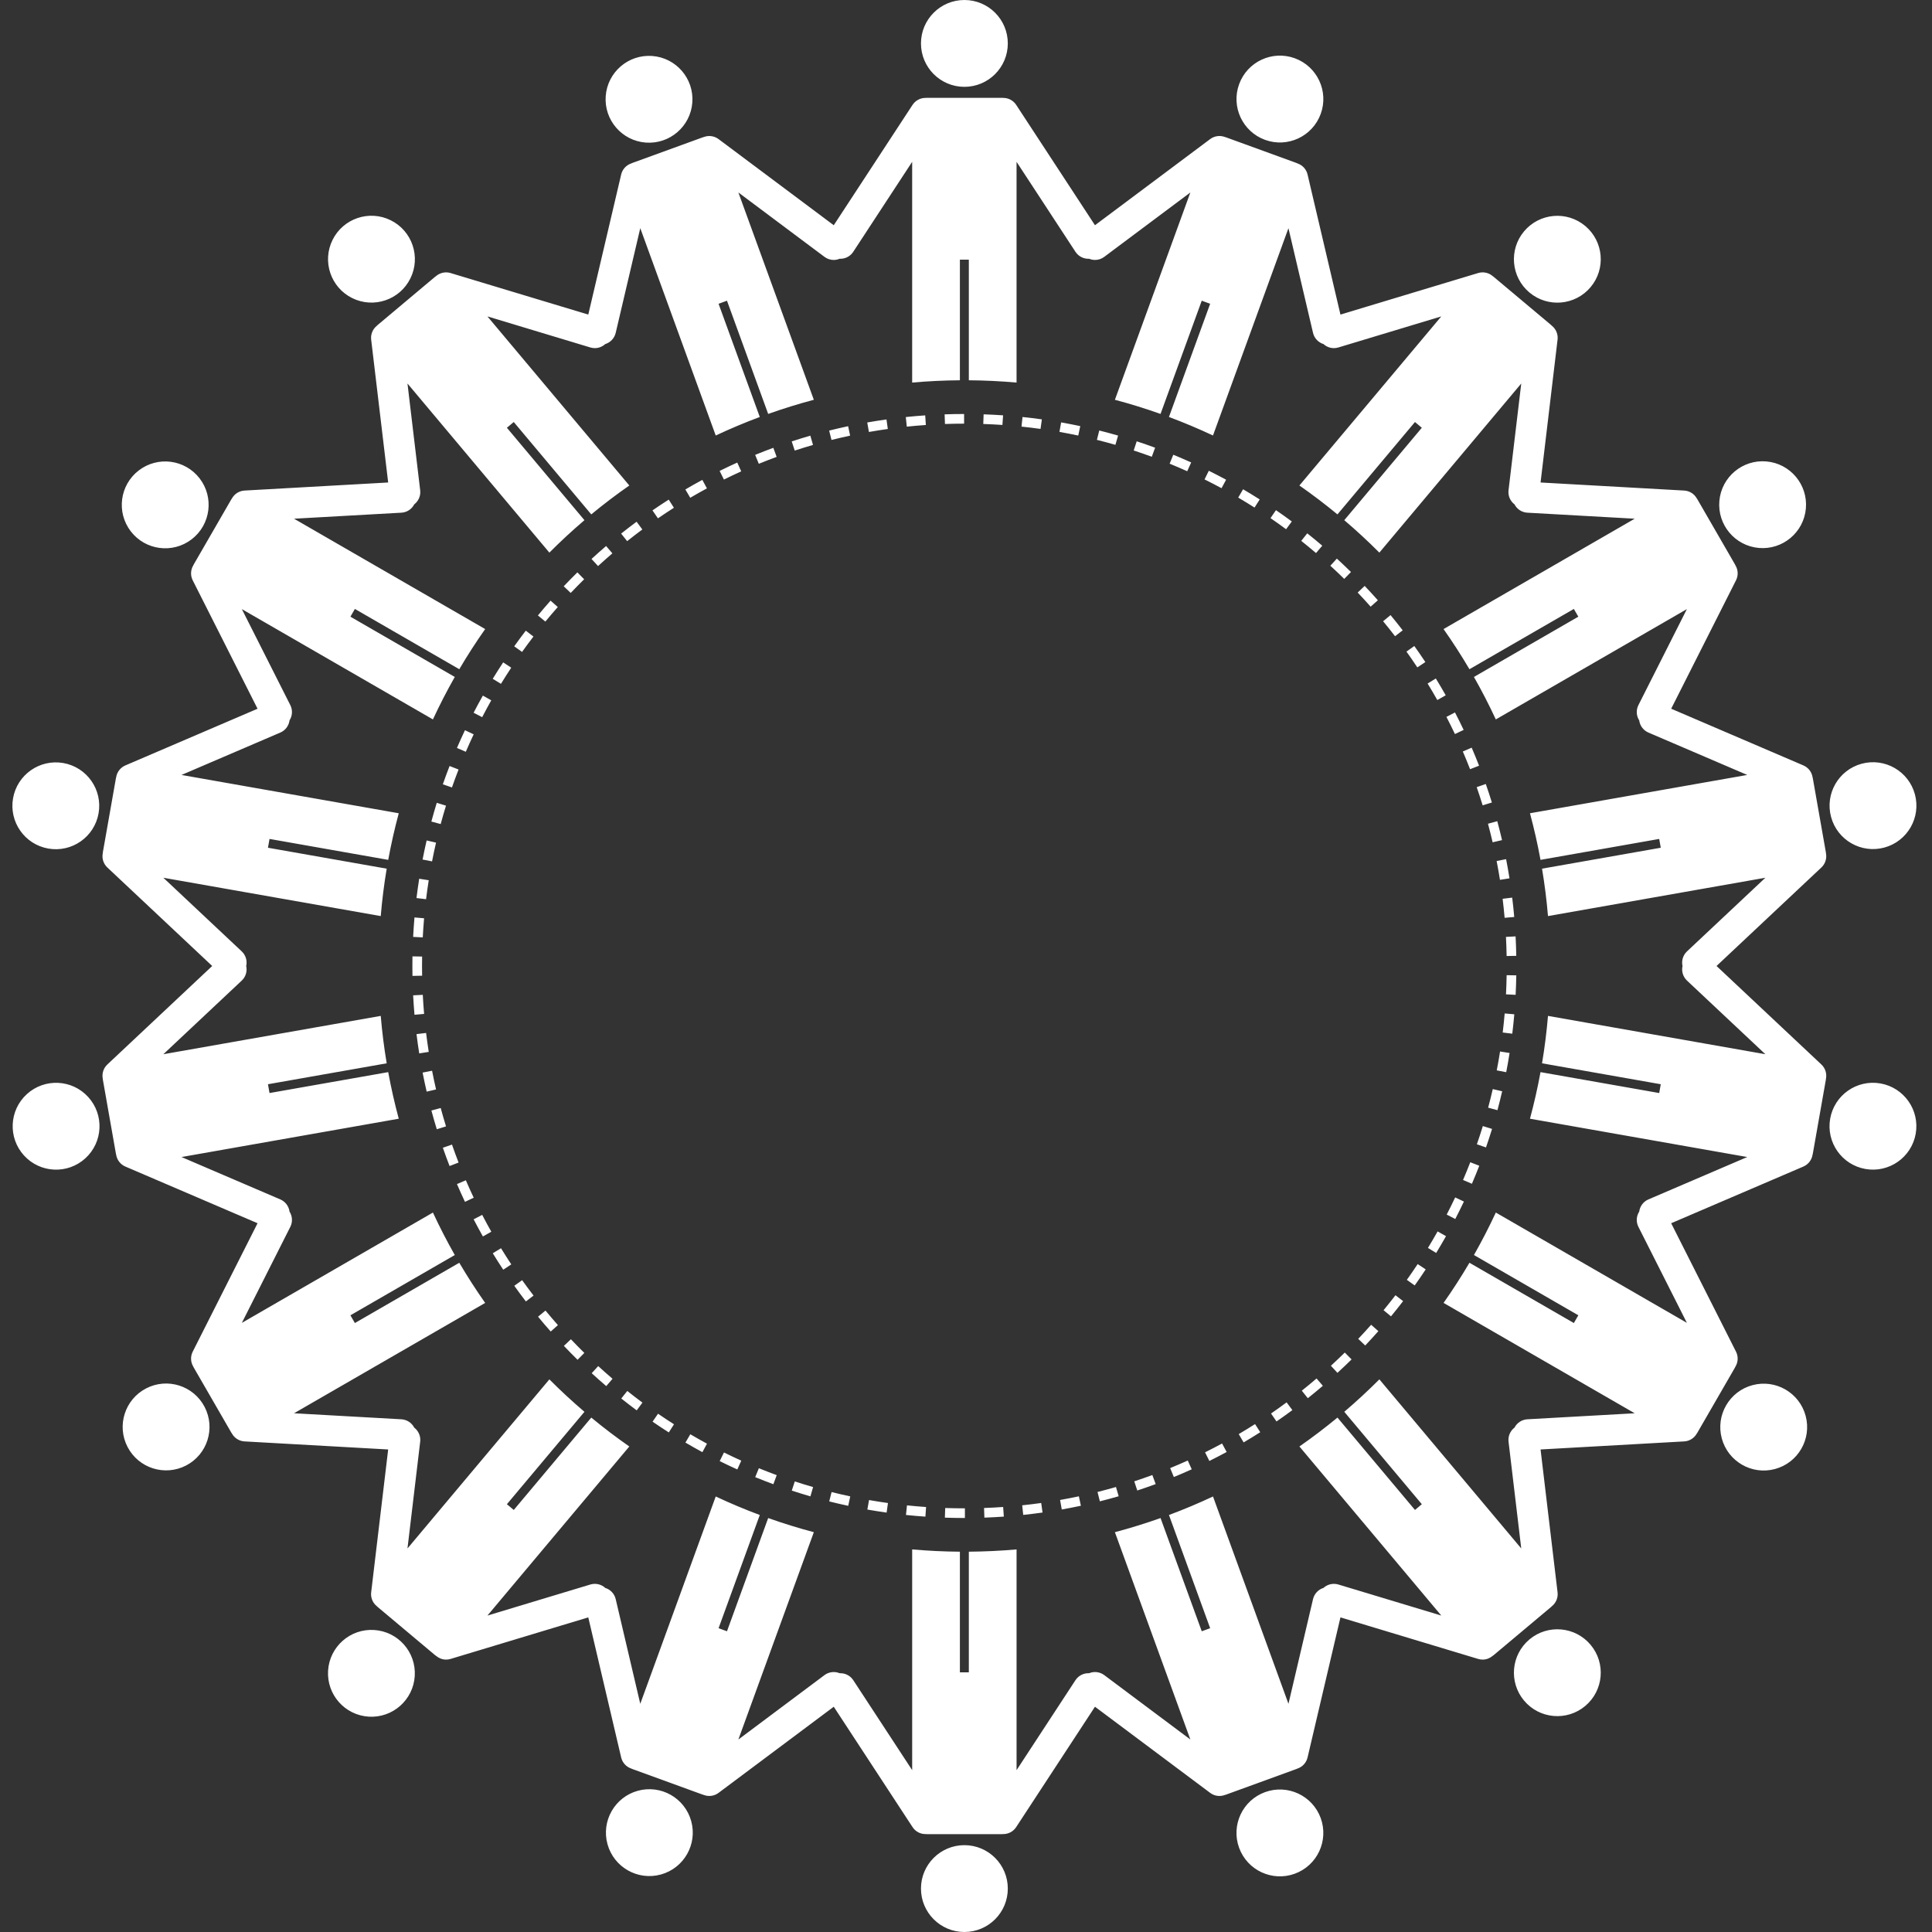 <svg width="156" height="156" viewBox="0 0 156 156" fill="none" xmlns="http://www.w3.org/2000/svg">
<rect x="0" y="0" width="156" height="156" fill="#333333" stroke="none"/>
<path fill-rule="evenodd" clip-rule="evenodd" d="M81.376 3.506C81.376 5.442 79.807 7.012 77.87 7.012C75.934 7.012 74.364 5.442 74.364 3.506C74.364 1.57 75.934 0 77.87 0C79.807 0 81.376 1.57 81.376 3.506ZM74.135 147.945C73.953 147.846 73.798 147.704 73.684 147.53L67.322 137.811L58.018 144.767C57.851 144.893 57.655 144.974 57.448 145.003C57.241 145.033 57.03 145.01 56.834 144.936C56.797 144.926 56.759 144.914 56.721 144.901L51.064 142.842C51.03 142.829 50.998 142.815 50.966 142.8C50.766 142.732 50.587 142.614 50.445 142.458C50.304 142.301 50.204 142.111 50.156 141.906L47.501 130.596L36.379 133.952C36.259 133.988 36.138 134.005 36.019 134.005C35.726 134.005 35.447 133.898 35.227 133.716C35.188 133.691 35.151 133.664 35.115 133.633L30.503 129.764C30.473 129.738 30.444 129.711 30.416 129.683C30.255 129.551 30.129 129.379 30.051 129.186C29.973 128.992 29.945 128.781 29.97 128.574L31.343 117.038L19.744 116.387C19.536 116.376 19.334 116.312 19.156 116.201C18.979 116.091 18.832 115.938 18.73 115.755C18.707 115.724 18.685 115.69 18.665 115.656L15.655 110.442C15.635 110.407 15.617 110.372 15.601 110.336C15.494 110.157 15.435 109.953 15.428 109.744C15.421 109.535 15.466 109.328 15.561 109.141L20.796 98.771L10.12 94.193C9.928 94.111 9.76 93.981 9.631 93.817C9.502 93.652 9.416 93.458 9.382 93.252C9.372 93.214 9.363 93.175 9.356 93.136L8.311 87.207C8.304 87.168 8.299 87.129 8.296 87.09C8.257 86.884 8.271 86.672 8.336 86.474C8.401 86.275 8.515 86.096 8.667 85.953L17.134 77.999L8.667 70.045C8.515 69.902 8.401 69.723 8.336 69.524C8.271 69.326 8.257 69.114 8.296 68.909C8.299 68.869 8.304 68.83 8.31 68.79L9.356 62.862C9.363 62.823 9.372 62.784 9.382 62.746C9.416 62.54 9.502 62.346 9.631 62.181C9.76 62.017 9.928 61.887 10.12 61.805L20.796 57.227L15.56 46.856C15.466 46.67 15.421 46.463 15.428 46.254C15.435 46.045 15.494 45.841 15.601 45.661C15.617 45.625 15.635 45.59 15.655 45.556L18.665 40.342C18.685 40.307 18.707 40.274 18.73 40.242C18.832 40.06 18.979 39.907 19.156 39.796C19.333 39.686 19.536 39.622 19.744 39.61L31.343 38.959L29.97 27.424C29.945 27.216 29.973 27.006 30.051 26.812C30.129 26.618 30.255 26.447 30.416 26.315C30.444 26.286 30.473 26.259 30.503 26.234L35.114 22.364C35.145 22.338 35.178 22.314 35.21 22.292C35.369 22.156 35.559 22.062 35.763 22.02C35.968 21.976 36.179 21.985 36.379 22.046L47.501 25.401L50.156 14.092C50.203 13.889 50.301 13.701 50.44 13.546C50.579 13.391 50.755 13.273 50.952 13.203C50.988 13.186 51.026 13.17 51.064 13.156L56.721 11.097C56.759 11.083 56.797 11.072 56.836 11.062C57.031 10.988 57.242 10.965 57.449 10.995C57.655 11.024 57.851 11.105 58.018 11.23L67.322 18.187L73.684 8.468C73.799 8.293 73.955 8.15 74.14 8.052C74.324 7.953 74.53 7.903 74.739 7.905C74.778 7.901 74.818 7.899 74.858 7.899H80.878C80.918 7.899 80.958 7.901 80.998 7.905C81.207 7.903 81.413 7.953 81.597 8.052C81.781 8.15 81.937 8.293 82.052 8.468L88.414 18.186L97.717 11.229C97.885 11.104 98.081 11.023 98.288 10.994C98.495 10.964 98.706 10.988 98.901 11.061C98.94 11.071 98.978 11.083 99.015 11.096L104.672 13.155C104.709 13.169 104.746 13.184 104.781 13.202C104.979 13.271 105.155 13.389 105.295 13.544C105.434 13.7 105.532 13.888 105.58 14.091L108.235 25.4L119.357 22.045C119.557 21.985 119.769 21.976 119.973 22.019C120.177 22.062 120.368 22.156 120.526 22.292C120.559 22.314 120.591 22.338 120.621 22.364L125.233 26.233C125.263 26.259 125.292 26.286 125.32 26.314C125.481 26.447 125.607 26.618 125.685 26.812C125.763 27.006 125.791 27.216 125.766 27.424L124.393 38.959L135.992 39.61C136.2 39.621 136.403 39.685 136.58 39.796C136.758 39.907 136.904 40.06 137.007 40.242C137.03 40.274 137.051 40.307 137.071 40.342L140.081 45.555C140.101 45.59 140.119 45.625 140.135 45.661C140.242 45.841 140.301 46.044 140.308 46.253C140.315 46.462 140.27 46.669 140.175 46.856L134.94 57.226L145.616 61.804C145.808 61.887 145.977 62.017 146.106 62.181C146.235 62.346 146.32 62.54 146.354 62.747C146.364 62.785 146.373 62.823 146.38 62.861L147.425 68.79C147.432 68.829 147.437 68.868 147.44 68.907C147.479 69.113 147.465 69.325 147.4 69.524C147.335 69.722 147.221 69.902 147.069 70.045L138.602 77.999L147.069 85.953C147.221 86.096 147.335 86.275 147.4 86.474C147.465 86.672 147.478 86.884 147.44 87.09C147.437 87.129 147.432 87.168 147.425 87.207L146.38 93.136C146.373 93.175 146.364 93.213 146.353 93.251C146.32 93.457 146.234 93.651 146.105 93.816C145.976 93.981 145.808 94.11 145.616 94.193L134.939 98.771L140.175 109.141C140.269 109.328 140.315 109.535 140.308 109.744C140.301 109.953 140.241 110.156 140.135 110.336C140.119 110.372 140.101 110.407 140.081 110.442L137.071 115.655L137.06 115.674L137.052 115.688L137.042 115.704C137.036 115.713 137.03 115.721 137.024 115.73L137.017 115.74L137.007 115.754C136.905 115.937 136.758 116.09 136.58 116.201C136.403 116.311 136.201 116.376 135.992 116.387L124.393 117.038L125.766 128.573C125.791 128.781 125.763 128.991 125.685 129.185C125.607 129.379 125.481 129.55 125.32 129.683C125.292 129.711 125.263 129.738 125.233 129.764L120.621 133.633C120.585 133.663 120.548 133.691 120.51 133.716C120.289 133.898 120.01 134.005 119.717 134.005C119.595 134.005 119.474 133.987 119.357 133.952L108.235 130.597L105.58 141.906C105.532 142.111 105.432 142.301 105.291 142.458C105.149 142.615 104.97 142.732 104.77 142.801C104.738 142.816 104.705 142.83 104.672 142.842L99.015 144.901C99.006 144.904 98.997 144.907 98.988 144.91L98.972 144.916L98.955 144.921C98.937 144.926 98.919 144.931 98.901 144.936C98.706 145.01 98.495 145.033 98.288 145.004C98.081 144.974 97.885 144.893 97.718 144.768L88.414 137.811L82.051 147.53C81.938 147.704 81.783 147.846 81.601 147.945C81.418 148.043 81.214 148.094 81.007 148.094L81.005 148.094L81 148.094C80.998 148.094 80.996 148.093 80.993 148.093C80.955 148.097 80.917 148.099 80.878 148.099H74.858C74.819 148.099 74.78 148.097 74.742 148.093C74.738 148.093 74.733 148.094 74.728 148.094C74.521 148.094 74.317 148.043 74.135 147.945ZM61.909 134.167L59.62 140.457L66.574 135.257C66.747 135.127 66.951 135.045 67.166 135.019C67.381 134.992 67.599 135.022 67.799 135.105C68.224 135.087 68.648 135.285 68.898 135.667L73.654 142.931V125.108C74.935 125.221 76.221 125.283 77.507 125.292V135.033H78.229V125.292C79.516 125.282 80.801 125.221 82.083 125.108V142.931L86.838 135.667C86.957 135.486 87.121 135.339 87.314 135.24C87.507 135.142 87.722 135.095 87.938 135.105C88.138 135.022 88.356 134.992 88.57 135.019C88.785 135.045 88.989 135.127 89.163 135.257L96.116 140.457L94.836 136.94L90.023 123.717C91.267 123.387 92.496 123.006 93.709 122.576L97.036 131.717L97.715 131.47L94.388 122.329C95.593 121.88 96.779 121.381 97.944 120.834L101.747 131.284L104.037 137.574L106.021 129.121C106.071 128.91 106.174 128.716 106.322 128.557C106.469 128.399 106.656 128.282 106.862 128.217C107.021 128.071 107.216 127.968 107.427 127.92C107.638 127.871 107.858 127.879 108.065 127.941L116.378 130.449L112.075 125.321L104.922 116.797C105.977 116.061 107.002 115.282 107.994 114.463L114.253 121.922L114.806 121.458L108.545 113.996C109.524 113.162 110.469 112.288 111.378 111.377L120.233 121.931L122.834 125.031L121.808 116.409C121.783 116.194 121.814 115.976 121.898 115.777C121.982 115.578 122.117 115.404 122.289 115.273C122.389 115.08 122.536 114.917 122.718 114.8C122.9 114.682 123.109 114.614 123.325 114.601L131.994 114.115L128.753 112.244L116.561 105.204C117.302 104.152 117.999 103.071 118.651 101.962L127.081 106.829L127.442 106.203L119.014 101.337C119.649 100.219 120.239 99.075 120.781 97.908L132.968 104.944L136.209 106.815L132.295 99.064C132.198 98.871 132.152 98.656 132.163 98.44C132.174 98.224 132.242 98.014 132.359 97.832C132.386 97.617 132.469 97.413 132.6 97.241C132.73 97.068 132.903 96.932 133.102 96.847L141.082 93.425L137.397 92.775L123.538 90.331C123.873 89.089 124.157 87.834 124.389 86.569L133.973 88.258L134.099 87.547L124.512 85.857C124.725 84.588 124.885 83.311 124.993 82.029L135.954 83.962L142.546 85.124L136.218 79.179C136.06 79.031 135.944 78.844 135.88 78.637C135.817 78.43 135.808 78.21 135.856 77.999C135.808 77.788 135.817 77.568 135.88 77.361C135.944 77.154 136.06 76.968 136.218 76.819L142.546 70.874L135.954 72.036L124.993 73.969C124.885 72.687 124.725 71.41 124.512 70.141L134.099 68.451L133.973 67.74L124.389 69.43C124.157 68.164 123.873 66.909 123.538 65.667L137.396 63.223L141.082 62.573L133.102 59.151C132.903 59.066 132.73 58.93 132.599 58.757C132.469 58.585 132.386 58.381 132.358 58.166C132.241 57.984 132.174 57.775 132.163 57.558C132.152 57.342 132.197 57.127 132.295 56.934L136.208 49.182L132.967 51.054L120.78 58.09C120.238 56.923 119.649 55.779 119.013 54.661L127.442 49.794L127.081 49.169L118.651 54.036C117.998 52.927 117.301 51.846 116.56 50.794L128.753 43.754L131.994 41.883L123.324 41.397C123.108 41.385 122.899 41.316 122.717 41.199C122.536 41.081 122.388 40.918 122.289 40.725C122.117 40.594 121.982 40.42 121.897 40.221C121.813 40.022 121.782 39.804 121.807 39.589L122.834 30.967L120.232 34.067L111.377 44.621C110.468 43.71 109.524 42.836 108.544 42.002L114.805 34.54L114.252 34.076L107.993 41.535C107.001 40.716 105.976 39.937 104.921 39.201L112.074 30.677L116.377 25.549L108.064 28.057C107.947 28.093 107.826 28.11 107.704 28.11C107.391 28.11 107.094 27.989 106.867 27.782C106.659 27.718 106.471 27.601 106.323 27.442C106.175 27.284 106.07 27.089 106.021 26.877L104.036 18.424L101.747 24.714L97.943 35.164C96.779 34.618 95.592 34.119 94.387 33.669L97.714 24.528L97.035 24.281L93.708 33.423C92.496 32.992 91.266 32.611 90.023 32.281L94.836 19.058V19.058L96.116 15.541L89.162 20.741C88.947 20.902 88.685 20.99 88.416 20.989C88.251 20.989 88.088 20.955 87.936 20.891C87.928 20.892 87.92 20.892 87.912 20.893L87.898 20.895L87.89 20.895L87.882 20.895C87.675 20.895 87.471 20.844 87.289 20.745C87.106 20.647 86.951 20.505 86.838 20.331L82.082 13.067V30.891C80.811 30.778 79.527 30.716 78.229 30.706V20.965H77.507V30.706C76.22 30.716 74.935 30.777 73.653 30.891V13.067L68.897 20.331C68.784 20.505 68.629 20.647 68.447 20.746C68.264 20.844 68.061 20.896 67.853 20.895C67.843 20.895 67.833 20.895 67.822 20.893L67.816 20.893C67.81 20.892 67.805 20.892 67.8 20.892C67.647 20.956 67.484 20.989 67.319 20.99C67.05 20.99 66.789 20.903 66.574 20.741L59.62 15.541L60.9 19.058L65.713 32.281C64.463 32.612 63.234 32.994 62.027 33.423L58.7 24.281L58.021 24.528L61.349 33.669C60.143 34.119 58.957 34.618 57.792 35.165L52.979 21.941L51.699 18.424L49.715 26.877C49.665 27.089 49.561 27.284 49.412 27.443C49.264 27.602 49.077 27.719 48.869 27.783C48.642 27.989 48.345 28.11 48.032 28.11C47.912 28.11 47.791 28.093 47.671 28.057L39.358 25.549L41.764 28.416L50.814 39.201C49.759 39.937 48.734 40.716 47.742 41.535L41.483 34.076L40.93 34.54L47.191 42.002C46.212 42.836 45.267 43.71 44.359 44.621L37.205 36.095L32.902 30.967L33.928 39.589C33.982 40.043 33.785 40.467 33.447 40.726C33.348 40.918 33.2 41.081 33.018 41.199C32.837 41.316 32.627 41.385 32.411 41.397L23.742 41.883L26.983 43.755L39.175 50.794C38.435 51.846 37.737 52.928 37.085 54.036L28.655 49.169L28.294 49.795L36.722 54.661C36.087 55.779 35.498 56.923 34.956 58.09L22.769 51.054L19.528 49.183L23.441 56.934C23.539 57.127 23.584 57.342 23.573 57.559C23.562 57.775 23.494 57.984 23.378 58.166C23.35 58.381 23.267 58.585 23.137 58.758C23.006 58.93 22.833 59.066 22.634 59.151L14.654 62.574L21.246 63.736L32.198 65.667C31.863 66.909 31.579 68.164 31.347 69.43L21.763 67.74L21.637 68.451L31.224 70.141C31.011 71.41 30.851 72.687 30.743 73.969L19.782 72.037L18.35 71.784L16.876 71.524L13.19 70.874L19.518 76.819C19.676 76.968 19.792 77.154 19.856 77.361C19.919 77.568 19.928 77.788 19.88 77.999C19.928 78.21 19.919 78.43 19.856 78.637C19.792 78.844 19.676 79.031 19.518 79.179L13.19 85.124L19.782 83.962L30.743 82.029C30.851 83.311 31.011 84.588 31.224 85.857L21.637 87.547L21.762 88.258L31.346 86.569C31.579 87.834 31.863 89.089 32.198 90.331L18.339 92.775L14.654 93.425L22.634 96.847C22.833 96.932 23.006 97.068 23.137 97.241C23.267 97.413 23.35 97.617 23.378 97.832C23.495 98.014 23.562 98.224 23.573 98.44C23.584 98.656 23.539 98.871 23.441 99.064L19.528 106.816L25.325 103.469L34.956 97.908C35.498 99.075 36.087 100.219 36.722 101.338L28.294 106.204L28.655 106.829L37.085 101.962C37.738 103.071 38.435 104.153 39.175 105.205L29.539 110.768L23.742 114.115L32.411 114.601C32.627 114.614 32.837 114.682 33.018 114.8C33.2 114.917 33.348 115.08 33.447 115.273C33.619 115.404 33.754 115.578 33.838 115.777C33.923 115.976 33.954 116.194 33.928 116.409L32.902 125.031L35.307 122.164L44.359 111.378C45.267 112.288 46.212 113.162 47.191 113.997L40.93 121.458L41.484 121.922L47.743 114.463C48.734 115.282 49.759 116.061 50.814 116.797L43.661 125.321L39.359 130.449L47.671 127.941C47.879 127.879 48.099 127.871 48.309 127.92C48.52 127.968 48.715 128.071 48.874 128.218C49.081 128.282 49.267 128.399 49.414 128.558C49.562 128.716 49.666 128.91 49.715 129.121L51.699 137.574L52.98 134.057L57.792 120.834C58.957 121.381 60.143 121.88 61.349 122.329L58.022 131.47L58.7 131.717L62.027 122.576C63.24 123.007 64.469 123.387 65.713 123.717L61.909 134.167ZM77.87 156C79.807 156 81.376 154.43 81.376 152.494C81.376 150.557 79.807 148.988 77.87 148.988C75.934 148.988 74.364 150.557 74.364 152.494C74.364 154.43 75.934 156 77.87 156ZM52.665 4.52C54.596 4.664 56.045 6.345 55.902 8.276C55.758 10.207 54.077 11.656 52.146 11.513C50.215 11.369 48.766 9.688 48.909 7.757C49.053 5.826 50.734 4.377 52.665 4.52ZM104.545 151.295C106.365 150.633 107.303 148.621 106.641 146.801C105.978 144.982 103.966 144.044 102.147 144.706C100.327 145.368 99.389 147.38 100.051 149.2C100.714 151.019 102.725 151.957 104.545 151.295ZM31.546 17.784C33.282 18.641 33.995 20.744 33.137 22.48C32.28 24.216 30.178 24.928 28.442 24.071C26.705 23.214 25.993 21.111 26.85 19.375C27.707 17.639 29.81 16.926 31.546 17.784ZM123.494 132.377C122.01 133.622 121.817 135.833 123.062 137.317C124.306 138.8 126.518 138.994 128.001 137.749C129.484 136.504 129.678 134.293 128.433 132.81C127.188 131.326 124.977 131.133 123.494 132.377ZM16.118 38.627C17.299 40.161 17.013 42.362 15.479 43.544C13.945 44.725 11.743 44.439 10.562 42.905C9.381 41.371 9.666 39.17 11.201 37.988C12.735 36.807 14.936 37.093 16.118 38.627ZM143.317 118.618C145.188 118.118 146.299 116.196 145.798 114.325C145.298 112.455 143.376 111.344 141.505 111.845C139.635 112.345 138.524 114.267 139.024 116.138C139.525 118.008 141.447 119.119 143.317 118.618ZM7.959 65.674C7.623 67.58 5.805 68.854 3.898 68.517C1.991 68.181 0.718 66.363 1.054 64.456C1.39 62.549 3.208 61.276 5.115 61.612C7.022 61.948 8.296 63.767 7.959 65.674ZM154.684 91.545C154.347 93.452 152.529 94.725 150.622 94.389C148.715 94.053 147.442 92.234 147.778 90.327C148.114 88.421 149.933 87.147 151.84 87.483C153.747 87.82 155.02 89.638 154.684 91.545ZM6.891 93.529C8.322 92.225 8.425 90.007 7.12 88.576C5.816 87.145 3.598 87.043 2.167 88.347C0.736 89.652 0.634 91.869 1.938 93.3C3.242 94.731 5.46 94.834 6.891 93.529ZM154.62 64.137C155.125 66.007 154.019 67.931 152.15 68.437C150.281 68.942 148.356 67.837 147.851 65.968C147.345 64.098 148.451 62.173 150.32 61.668C152.189 61.163 154.114 62.268 154.62 64.137ZM15.024 118.333C16.743 117.442 17.415 115.327 16.524 113.607C15.634 111.888 13.518 111.216 11.799 112.106C10.079 112.997 9.407 115.113 10.298 116.832C11.188 118.552 13.304 119.223 15.024 118.333ZM142.632 37.259C144.561 37.429 145.986 39.131 145.816 41.06C145.645 42.989 143.944 44.414 142.015 44.244C140.086 44.073 138.661 42.371 138.831 40.443C139.002 38.514 140.703 37.089 142.632 37.259ZM33.489 135.334C33.611 133.401 32.144 131.736 30.211 131.614C28.279 131.492 26.613 132.96 26.491 134.892C26.369 136.825 27.837 138.49 29.77 138.612C31.702 138.734 33.367 137.266 33.489 135.334ZM128.433 23.186C127.188 24.669 124.977 24.862 123.494 23.618C122.01 22.373 121.817 20.162 123.062 18.678C124.306 17.195 126.518 17.002 128.001 18.246C129.484 19.491 129.678 21.702 128.433 23.186ZM53.364 151.357C55.231 150.842 56.327 148.911 55.812 147.045C55.297 145.178 53.367 144.082 51.5 144.597C49.633 145.112 48.538 147.042 49.052 148.909C49.567 150.776 51.498 151.871 53.364 151.357ZM106.642 9.197C105.979 11.017 103.968 11.955 102.148 11.293C100.329 10.63 99.39 8.619 100.053 6.799C100.715 4.979 102.727 4.041 104.546 4.703C106.366 5.366 107.304 7.378 106.642 9.197ZM93.271 36.15L93.002 36.881C92.518 36.703 92.031 36.534 91.542 36.374L91.784 35.633C92.282 35.797 92.778 35.969 93.271 36.15ZM85.733 121.883L85.597 121.116C86.105 121.026 86.61 120.927 87.114 120.82L87.277 121.582C86.766 121.691 86.247 121.792 85.733 121.883ZM100.417 116.468L100.022 115.796C100.466 115.535 100.906 115.265 101.34 114.988L101.759 115.645C101.317 115.927 100.869 116.201 100.417 116.468ZM97.65 117.966L97.303 117.268C97.765 117.039 98.222 116.802 98.676 116.556L99.047 117.241C98.585 117.491 98.12 117.733 97.65 117.966ZM100.374 39.506C100.826 39.772 101.273 40.045 101.716 40.327L101.298 40.984C100.864 40.708 100.42 40.437 99.98 40.178L100.374 39.506ZM44.455 48.499L45.039 49.015C44.697 49.401 44.363 49.792 44.035 50.19L43.434 49.694C43.768 49.29 44.108 48.891 44.455 48.499ZM47.167 46.773C46.799 47.134 46.438 47.502 46.083 47.877L45.517 47.34C45.879 46.96 46.246 46.585 46.62 46.217L47.167 46.773ZM112.28 49.666C112.614 50.07 112.941 50.48 113.261 50.896L112.644 51.372C112.329 50.963 112.008 50.559 111.679 50.162L112.28 49.666ZM38.247 59.294C38.027 59.76 37.815 60.229 37.612 60.703L36.896 60.395C37.103 59.913 37.319 59.435 37.543 58.961L38.247 59.294ZM53.996 40.342L54.415 41C53.98 41.277 53.55 41.561 53.125 41.853L52.684 41.211C53.116 40.914 53.554 40.624 53.996 40.342ZM106.768 44.063L106.262 44.656C105.871 44.322 105.473 43.994 105.07 43.673L105.555 43.064C105.965 43.39 106.37 43.723 106.768 44.063ZM82.563 33.672C83.085 33.726 83.606 33.789 84.126 33.862L84.018 34.633C83.509 34.562 82.992 34.499 82.482 34.446L82.563 33.672ZM82.62 122.322L82.538 121.547C83.049 121.493 83.565 121.43 84.072 121.359L84.18 122.13C83.665 122.202 83.14 122.267 82.62 122.322ZM59.851 38.06C59.381 38.273 58.915 38.493 58.453 38.722L58.107 38.024C58.578 37.791 59.052 37.566 59.53 37.35L59.851 38.06ZM85.681 34.107C86.198 34.198 86.713 34.298 87.226 34.407L87.064 35.169C86.562 35.062 86.052 34.963 85.546 34.874L85.681 34.107ZM68.482 34.413L68.644 35.175C68.143 35.282 67.636 35.4 67.139 35.524L66.95 34.768C67.458 34.641 67.969 34.523 68.482 34.413ZM98.633 39.42C98.18 39.175 97.722 38.939 97.261 38.71L97.606 38.012C98.076 38.245 98.542 38.485 99.003 38.735L98.633 39.42ZM54.003 115.661C53.561 115.38 53.124 115.09 52.691 114.794L53.133 114.151C53.557 114.443 53.987 114.727 54.422 115.004L54.003 115.661ZM48.303 110.305C48.682 110.653 49.068 110.995 49.459 111.33L48.953 111.922C48.554 111.581 48.162 111.234 47.776 110.88L48.303 110.305ZM111.296 107.484C110.949 107.877 110.595 108.263 110.235 108.643L109.669 108.107C110.024 107.734 110.371 107.354 110.713 106.968L111.296 107.484ZM56.71 38.748L57.081 39.433C56.627 39.678 56.178 39.931 55.734 40.193L55.339 39.521C55.791 39.255 56.248 38.997 56.71 38.748ZM44.045 105.821C44.373 106.219 44.708 106.611 45.05 106.997L44.467 107.514C44.119 107.121 43.778 106.722 43.444 106.317L44.045 105.821ZM119.971 63.303C120.144 63.798 120.307 64.297 120.462 64.798L119.718 65.028C119.566 64.535 119.405 64.046 119.236 63.559L119.971 63.303ZM56.715 117.255C56.254 117.005 55.797 116.748 55.345 116.482L55.74 115.81C56.184 116.071 56.633 116.324 57.086 116.569L56.715 117.255ZM118.701 62.109C118.515 61.629 118.319 61.152 118.116 60.679L118.831 60.371C119.039 60.852 119.237 61.338 119.428 61.827L118.701 62.109ZM71.59 122.135C71.072 122.062 70.549 121.979 70.035 121.889L70.171 121.121C70.675 121.21 71.189 121.292 71.698 121.363L71.59 122.135ZM110.673 48.986C110.331 48.6 109.982 48.22 109.626 47.846L110.191 47.31C110.553 47.69 110.908 48.077 111.256 48.469L110.673 48.986ZM74.705 33.539L74.759 34.316C74.246 34.352 73.729 34.397 73.22 34.45L73.139 33.675C73.656 33.621 74.183 33.575 74.705 33.539ZM71.579 33.867L71.687 34.638C71.179 34.709 70.666 34.791 70.161 34.88L70.026 34.113C70.54 34.022 71.062 33.939 71.579 33.867ZM58.112 117.978L58.458 117.28C58.919 117.508 59.385 117.729 59.855 117.941L59.534 118.651C59.056 118.435 58.582 118.211 58.112 117.978ZM61.275 118.552C61.752 118.747 62.232 118.933 62.716 119.111L62.447 119.843C61.954 119.661 61.465 119.471 60.98 119.273L61.275 118.552ZM68.49 121.588C67.978 121.479 67.463 121.359 66.957 121.233L67.146 120.477C67.646 120.602 68.148 120.719 68.653 120.826L68.49 121.588ZM112.317 106.289L111.716 105.793C112.043 105.396 112.364 104.993 112.677 104.584L113.295 105.059C112.976 105.474 112.65 105.885 112.317 106.289ZM37.028 93.87L36.302 94.152C36.112 93.663 35.931 93.171 35.759 92.676L36.495 92.42C36.664 92.906 36.842 93.39 37.028 93.87ZM91.587 119.611C92.076 119.45 92.563 119.28 93.046 119.102L93.316 119.833C92.823 120.015 92.328 120.187 91.83 120.351L91.587 119.611ZM34.243 74.146C34.199 74.658 34.163 75.177 34.136 75.69L33.359 75.65C33.386 75.128 33.422 74.599 33.467 74.079L34.243 74.146ZM118.85 95.584L118.134 95.277C118.337 94.804 118.532 94.326 118.718 93.846L119.445 94.128C119.255 94.617 119.057 95.102 118.85 95.584ZM33.305 78.798C33.296 78.273 33.296 77.748 33.304 77.223L34.084 77.236C34.075 77.752 34.075 78.269 34.084 78.784L33.305 78.798ZM119.732 90.925L120.476 91.154C120.322 91.656 120.159 92.154 119.987 92.65L119.251 92.395C119.42 91.908 119.58 91.418 119.732 90.925ZM36.493 63.584L35.757 63.329C35.929 62.833 36.111 62.341 36.301 61.852L37.027 62.134C36.84 62.614 36.663 63.098 36.493 63.584ZM122.433 78.755C122.425 79.277 122.407 79.806 122.38 80.328L121.602 80.289C121.628 79.773 121.646 79.258 121.654 78.742L122.433 78.755ZM121.653 77.194C121.644 76.679 121.626 76.159 121.599 75.65L122.377 75.609C122.404 76.132 122.423 76.656 122.432 77.18L121.653 77.194ZM35.585 89.467C35.719 89.964 35.862 90.459 36.014 90.951L35.269 91.181C35.115 90.68 34.969 90.176 34.833 89.669L35.585 89.467ZM77.847 33.429L77.847 34.208C77.334 34.208 76.814 34.217 76.301 34.235L76.274 33.456C76.795 33.438 77.325 33.429 77.847 33.429ZM79.422 33.455C79.945 33.473 80.474 33.5 80.994 33.536L80.941 34.313C80.43 34.278 79.91 34.251 79.395 34.234L79.422 33.455ZM79.485 122.542L79.457 121.763C79.97 121.745 80.489 121.718 81 121.682L81.054 122.459C80.535 122.496 80.007 122.523 79.485 122.542ZM76.294 122.543L76.321 121.765C76.834 121.782 77.354 121.791 77.869 121.791H77.912V122.571H77.871C77.345 122.571 76.816 122.561 76.294 122.543ZM74.776 121.685L74.722 122.462C74.2 122.426 73.672 122.38 73.153 122.326L73.234 121.551C73.747 121.604 74.261 121.649 74.776 121.685ZM62.442 36.158L62.711 36.89C62.228 37.068 61.747 37.254 61.27 37.449L60.975 36.728C61.461 36.53 61.95 36.34 62.442 36.158ZM65.431 35.178L65.647 35.926C65.153 36.069 64.66 36.221 64.171 36.382L63.928 35.642C64.424 35.479 64.929 35.323 65.431 35.178ZM94.782 119.263L94.486 118.542C94.963 118.346 95.436 118.142 95.906 117.93L96.227 118.64C95.749 118.856 95.267 119.064 94.782 119.263ZM88.809 121.226L88.619 120.47C89.118 120.344 89.616 120.21 90.11 120.067L90.327 120.815C89.826 120.96 89.315 121.098 88.809 121.226ZM48.289 45.707L47.762 45.133C48.149 44.778 48.541 44.43 48.94 44.088L49.447 44.68C49.055 45.016 48.669 45.358 48.289 45.707ZM51.402 42.126L51.866 42.752C51.454 43.057 51.042 43.374 50.64 43.695L50.154 43.086C50.565 42.758 50.981 42.438 51.402 42.126ZM105.115 112.291C105.518 111.97 105.915 111.641 106.307 111.305L106.814 111.897C106.415 112.238 106.007 112.576 105.6 112.9L105.115 112.291ZM107.992 110.852L107.465 110.278C107.844 109.929 108.218 109.573 108.586 109.212L109.133 109.767C108.759 110.135 108.378 110.497 107.992 110.852ZM102.63 114.134C103.055 113.842 103.474 113.542 103.888 113.235L104.353 113.86C103.931 114.173 103.504 114.478 103.072 114.776L102.63 114.134ZM38.933 57.909L38.241 57.551C38.482 57.085 38.731 56.624 38.989 56.167L39.667 56.549C39.414 56.998 39.169 57.451 38.933 57.909ZM41.279 53.913C40.995 54.343 40.719 54.778 40.45 55.217L39.785 54.81C40.059 54.363 40.34 53.921 40.629 53.483L41.279 53.913ZM43.073 51.398C42.759 51.806 42.453 52.221 42.154 52.64L41.52 52.187C41.824 51.761 42.136 51.339 42.455 50.923L43.073 51.398ZM115.299 100.764C115.567 100.325 115.828 99.88 116.08 99.431L116.759 99.814C116.502 100.27 116.237 100.723 115.964 101.17L115.299 100.764ZM116.814 98.071C117.051 97.614 117.279 97.152 117.499 96.686L118.204 97.019C117.98 97.493 117.747 97.963 117.506 98.429L116.814 98.071ZM114.47 102.068L115.12 102.498C114.831 102.935 114.535 103.367 114.231 103.794L113.596 103.342C113.895 102.923 114.186 102.498 114.47 102.068ZM34.403 72.607L33.63 72.513C33.694 71.992 33.767 71.472 33.848 70.954L34.618 71.075C34.538 71.584 34.466 72.095 34.403 72.607ZM36.012 65.053C35.86 65.546 35.717 66.041 35.583 66.539L34.831 66.336C34.968 65.83 35.113 65.326 35.267 64.824L36.012 65.053ZM34.886 69.552L34.121 69.403C34.221 68.888 34.331 68.375 34.449 67.863L35.208 68.039C35.092 68.541 34.984 69.046 34.886 69.552ZM121.496 81.832L122.273 81.899C122.227 82.421 122.173 82.948 122.11 83.465L121.337 83.371C121.399 82.859 121.452 82.346 121.496 81.832ZM120.855 86.427C120.954 85.921 121.043 85.413 121.123 84.903L121.892 85.024C121.811 85.543 121.72 86.06 121.62 86.575L120.855 86.427ZM120.534 87.939L121.293 88.115C121.176 88.624 121.047 89.138 120.912 89.642L120.16 89.44C120.293 88.942 120.418 88.442 120.534 87.939ZM35.21 87.968L34.451 88.144C34.333 87.633 34.223 87.12 34.123 86.606L34.888 86.457C34.986 86.962 35.093 87.466 35.21 87.968ZM34.138 80.328C34.164 80.842 34.2 81.356 34.245 81.869L33.468 81.937C33.423 81.417 33.387 80.89 33.359 80.369L34.138 80.328ZM34.619 84.935L33.85 85.057C33.769 84.543 33.695 84.019 33.632 83.5L34.405 83.406C34.468 83.917 34.539 84.427 34.619 84.935ZM120.147 66.512L120.899 66.309C121.036 66.815 121.163 67.324 121.282 67.835L120.523 68.011C120.406 67.509 120.28 67.005 120.147 66.512ZM121.115 71.043C121.035 70.538 120.944 70.027 120.846 69.522L121.611 69.373C121.711 69.887 121.802 70.403 121.884 70.921L121.115 71.043ZM121.33 72.573L122.103 72.478C122.167 72.998 122.222 73.519 122.267 74.041L121.491 74.109C121.447 73.597 121.392 73.08 121.33 72.573ZM41.526 103.821L42.16 103.368C42.458 103.785 42.767 104.203 43.081 104.611L42.463 105.086C42.143 104.67 41.831 104.248 41.526 103.821ZM40.634 102.523C40.345 102.086 40.063 101.643 39.789 101.195L40.454 100.789C40.723 101.228 41 101.663 41.284 102.093L40.634 102.523ZM39.671 99.455L38.992 99.838C38.734 99.381 38.485 98.919 38.243 98.453L38.935 98.095C39.172 98.553 39.417 99.006 39.671 99.455ZM37.614 95.301C37.817 95.774 38.029 96.244 38.25 96.71L37.545 97.043C37.321 96.569 37.105 96.091 36.898 95.609L37.614 95.301ZM116.056 56.525C115.803 56.076 115.542 55.632 115.273 55.192L115.937 54.785C116.211 55.233 116.477 55.685 116.735 56.142L116.056 56.525ZM114.442 53.888C114.157 53.458 113.865 53.033 113.565 52.614L114.199 52.161C114.504 52.588 114.801 53.02 115.091 53.458L114.442 53.888ZM117.484 57.527C117.725 57.992 117.958 58.462 118.183 58.937L117.479 59.27C117.258 58.804 117.029 58.343 116.792 57.885L117.484 57.527ZM50.65 112.313C51.053 112.634 51.462 112.948 51.875 113.254L51.412 113.88C50.99 113.568 50.575 113.249 50.165 112.922L50.65 112.313ZM45.532 108.674L46.097 108.138C46.452 108.512 46.814 108.88 47.182 109.241L46.636 109.797C46.261 109.429 45.893 109.055 45.532 108.674ZM104.309 42.106L103.845 42.733C103.431 42.426 103.012 42.127 102.587 41.836L103.028 41.194C103.46 41.49 103.887 41.794 104.309 42.106ZM108.54 46.743C108.173 46.382 107.799 46.028 107.419 45.68L107.946 45.105C108.332 45.459 108.712 45.82 109.086 46.187L108.54 46.743ZM65.437 120.823C64.933 120.677 64.431 120.523 63.933 120.359L64.176 119.619C64.665 119.78 65.158 119.931 65.653 120.074L65.437 120.823ZM90.28 35.17L90.064 35.919C89.571 35.777 89.069 35.642 88.571 35.517L88.76 34.761C89.267 34.888 89.778 35.026 90.28 35.17ZM94.738 36.718C95.223 36.917 95.705 37.124 96.183 37.34L95.863 38.05C95.394 37.838 94.92 37.635 94.443 37.44L94.738 36.718Z" fill="white"/>
</svg>
